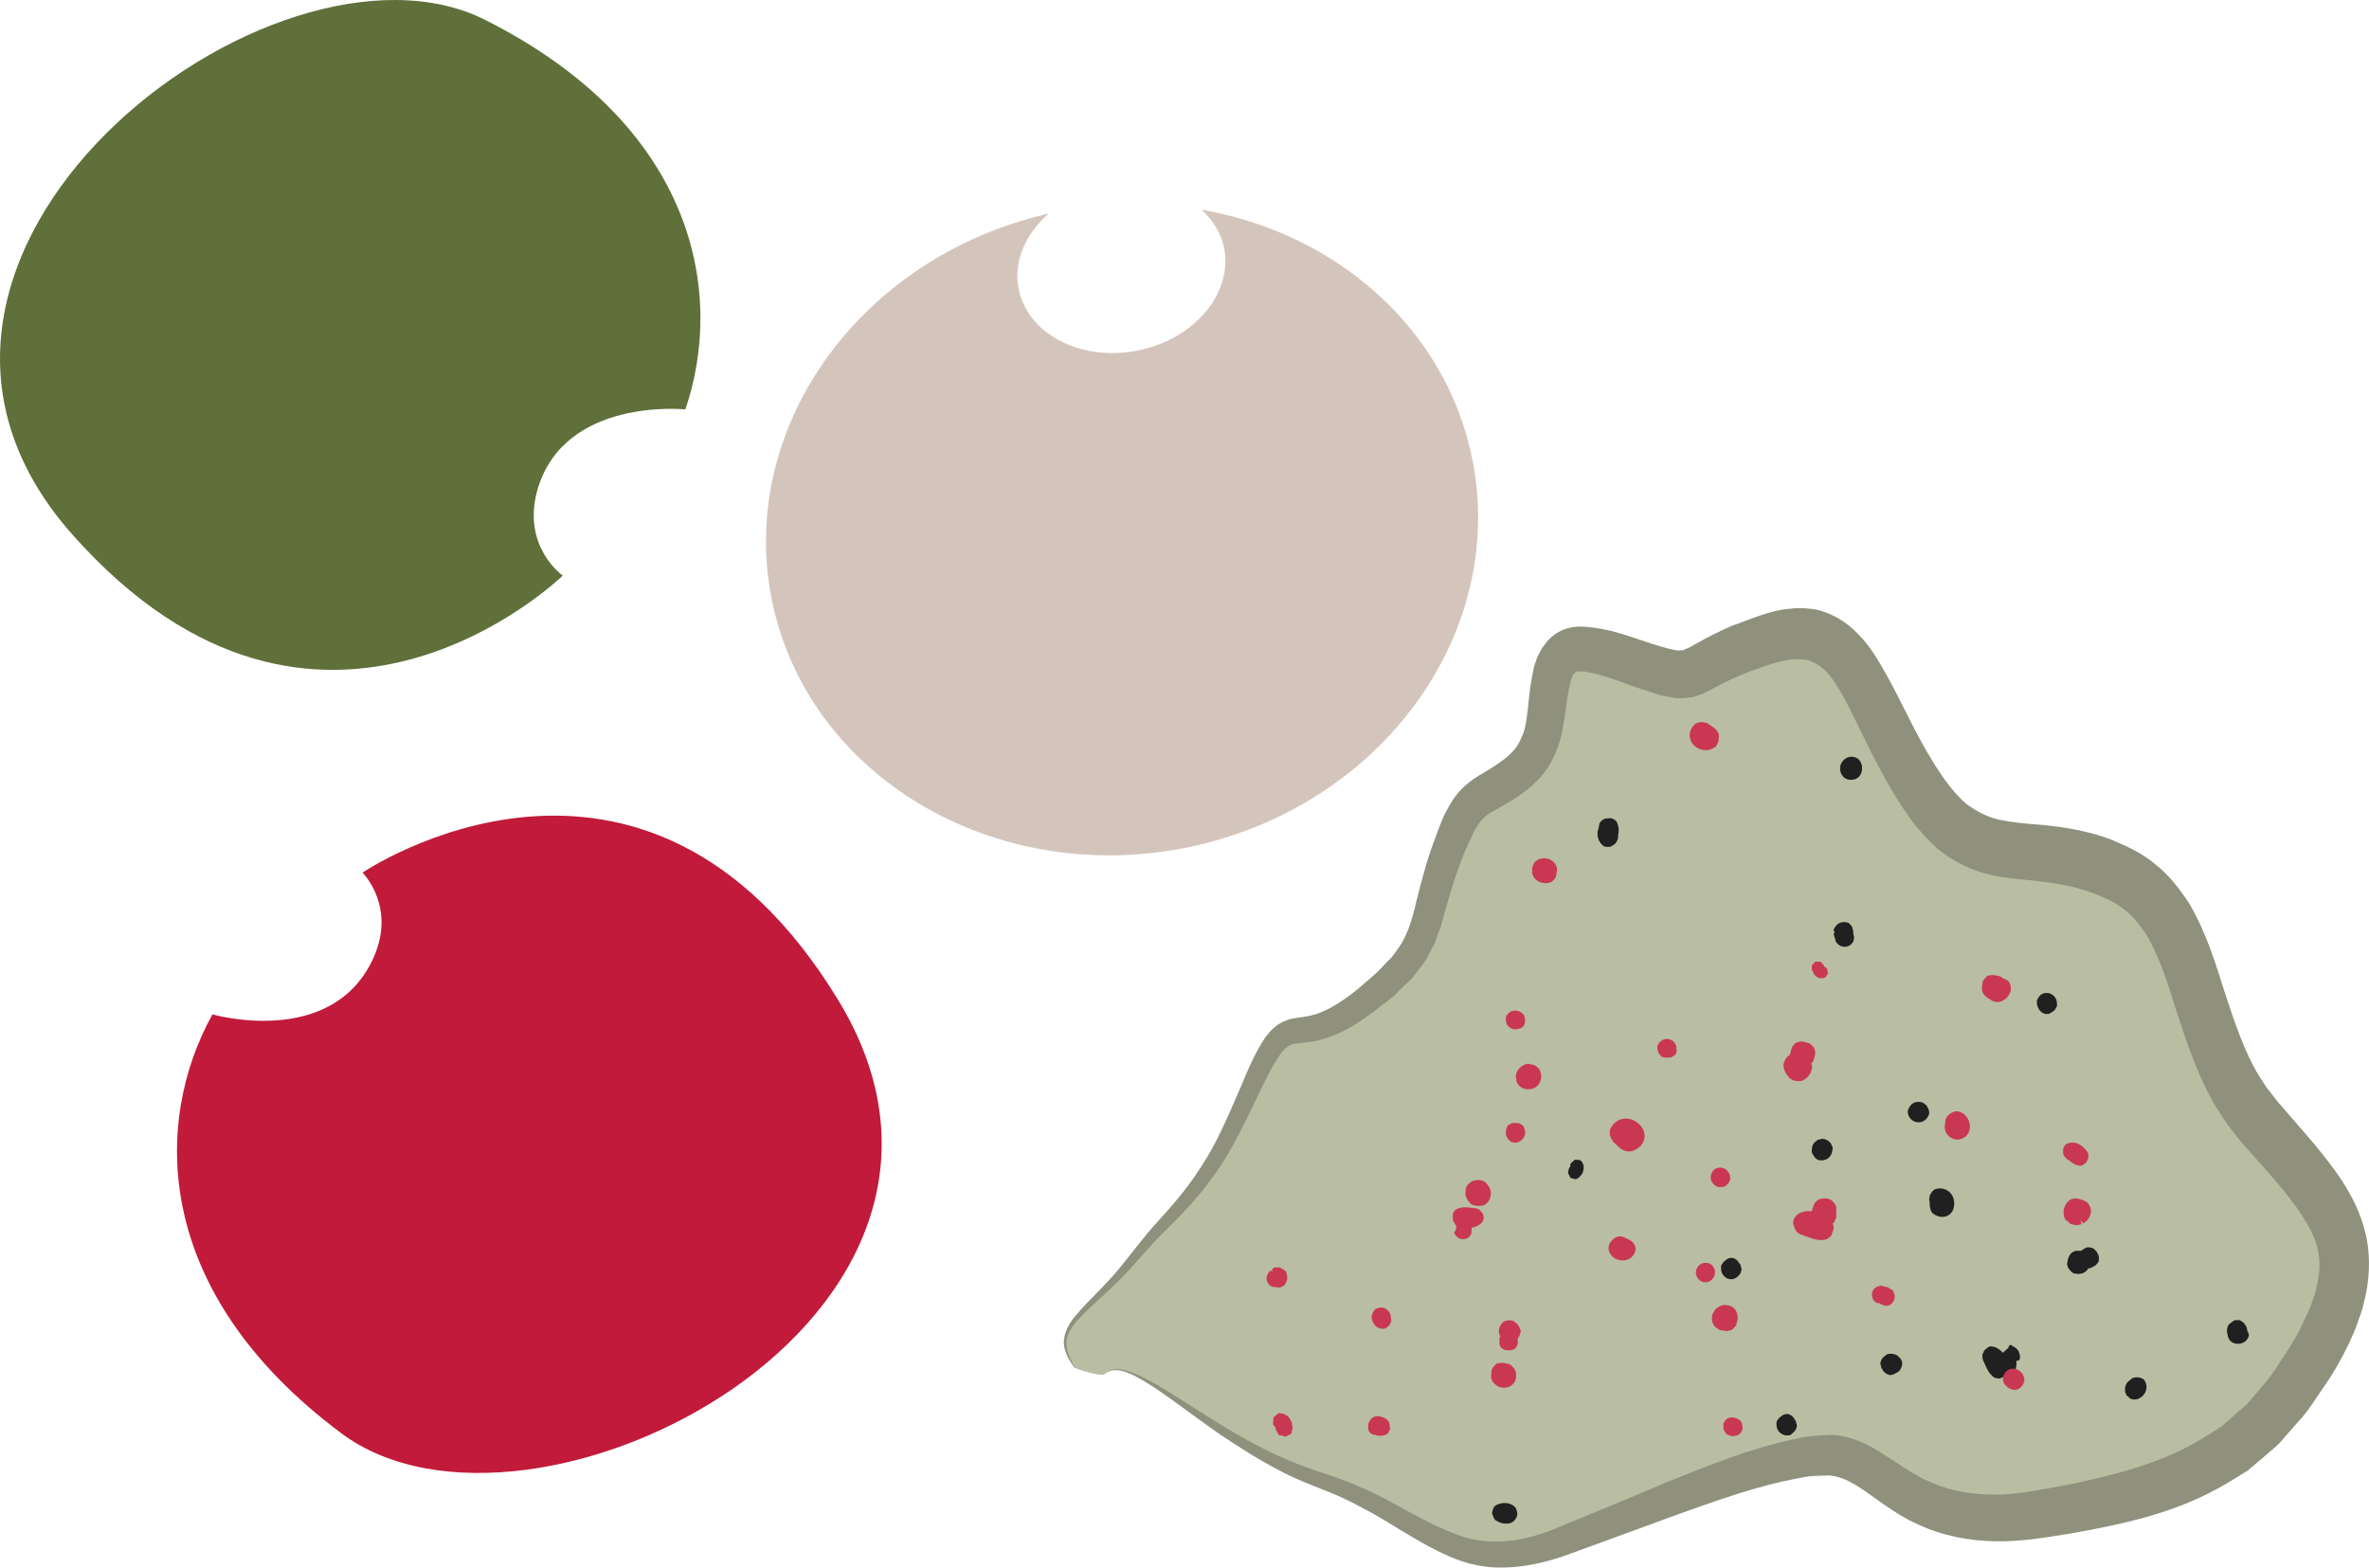 <?xml version="1.0" encoding="UTF-8" standalone="no"?>
<!-- Creator: CorelDRAW Home & Student X7 -->

<svg
   xmlns:dc="http://purl.org/dc/elements/1.1/"
   xmlns:cc="http://creativecommons.org/ns#"
   xmlns:rdf="http://www.w3.org/1999/02/22-rdf-syntax-ns#"
   xmlns:svg="http://www.w3.org/2000/svg"
   xmlns="http://www.w3.org/2000/svg"
   xmlns:sodipodi="http://sodipodi.sourceforge.net/DTD/sodipodi-0.dtd"
   xmlns:inkscape="http://www.inkscape.org/namespaces/inkscape"
   xml:space="preserve"
   width="54.301mm"
   height="35.938mm"
   version="1.1"
   style="clip-rule:evenodd;fill-rule:evenodd;image-rendering:optimizeQuality;shape-rendering:geometricPrecision;text-rendering:geometricPrecision"
   viewBox="0 0 5430.069 3593.836"
   id="svg108"
   sodipodi:docname="3953.svg"
   inkscape:version="0.92.4 (5da689c313, 2019-01-14)"><sodipodi:namedview
   pagecolor="#ffffff"
   bordercolor="#666666"
   borderopacity="1"
   objecttolerance="10"
   gridtolerance="10"
   guidetolerance="10"
   inkscape:pageopacity="0"
   inkscape:pageshadow="2"
   inkscape:window-width="640"
   inkscape:window-height="480"
   id="namedview110"
   showgrid="false"
   inkscape:zoom="0.2102413"
   inkscape:cx="101.55359"
   inkscape:cy="47.820583"
   inkscape:window-x="0"
   inkscape:window-y="0"
   inkscape:window-maximized="0"
   inkscape:current-layer="svg108" />
 <defs
   id="defs4">
  <style
   type="text/css"
   id="style2">
   <![CDATA[
    .fil6 {fill:#202020;fill-rule:nonzero}
    .fil0 {fill:#5F703A;fill-rule:nonzero}
    .fil4 {fill:#8F917D;fill-rule:nonzero}
    .fil3 {fill:#B9BDA2;fill-rule:nonzero}
    .fil1 {fill:#C11A3A;fill-rule:nonzero}
    .fil5 {fill:#C93753;fill-rule:nonzero}
    .fil2 {fill:#D4C5BC;fill-rule:nonzero}
   ]]>
  </style>
 </defs>
 <g
   id="Vrstva_x0020_1"
   transform="translate(-7813.061,-12521.417)">
  <path
   class="fil0"
   d="m 9103,13841 c 0,0 -558,544 -1124,-94 -567,-639 462,-1424 946,-1180 485,244 549,629 459,893 0,0 -277,-29 -339,184 -37,131 58,197 58,197 z"
   id="path7"
   inkscape:connector-curvature="0"
   style="fill:#5f703a;fill-rule:nonzero" />
  <path
   class="fil1"
   d="m 8644,14522 c 0,0 644,-438 1089,290 446,728 -704,1320 -1138,995 -435,-325 -431,-715 -295,-960 0,0 267,77 365,-121 61,-123 -21,-204 -21,-204 z"
   id="path9"
   inkscape:connector-curvature="0"
   style="fill:#c11a3a;fill-rule:nonzero" />
  <path
   class="fil2"
   d="m 10567,13002 c 26,24 45,54 52,88 20,104 -68,209 -198,235 -130,26 -252,-37 -273,-141 -13,-63 16,-127 69,-173 -431,98 -714,489 -635,885 81,402 505,657 949,569 443,-89 737,-487 657,-890 -60,-301 -312,-519 -621,-573 z"
   id="path11"
   inkscape:connector-curvature="0"
   style="fill:#d4c5bc;fill-rule:nonzero" />
  <path
   class="fil3"
   d="m 10346,15671 c 58,-58 254,164 491,243 237,79 307,237 555,142 248,-94 497,-207 621,-198 124,9 171,183 474,135 304,-47 484,-110 631,-363 146,-253 39,-348 -127,-538 -166,-190 -121,-474 -324,-569 -202,-95 -315,16 -450,-190 -135,-205 -147,-411 -349,-348 -203,64 -147,111 -282,64 -135,-48 -191,-63 -214,16 -22,79 0,173 -90,237 -90,63 -101,31 -158,189 -56,158 -22,206 -191,332 -169,127 -158,-29 -259,207 -102,236 -164,252 -265,378 -101,127 -200,153 -132,248 0,0 60,24 69,15 z"
   id="path13"
   inkscape:connector-curvature="0"
   style="fill:#b9bda2;fill-rule:nonzero" />
  <path
   class="fil4"
   d="m 10346,15671 c 0,-1 -1,3 -11,2 -9,-1 -27,-4 -59,-16 -5,-8 -16,-20 -22,-42 -8,-23 4,-56 27,-80 21,-26 50,-52 79,-84 29,-32 58,-73 94,-115 37,-41 77,-84 111,-138 36,-53 63,-118 93,-187 15,-36 30,-73 55,-111 7,-9 15,-19 26,-27 10,-8 23,-13 34,-16 23,-4 39,-5 55,-10 33,-11 65,-32 96,-57 16,-14 32,-27 47,-41 l 21,-22 11,-11 9,-12 c 25,-32 37,-69 48,-118 12,-48 26,-101 45,-149 4,-13 10,-26 15,-39 5,-12 13,-26 21,-39 16,-28 46,-51 68,-63 20,-12 41,-25 57,-38 15,-13 27,-26 34,-45 9,-16 12,-40 15,-65 3,-27 5,-56 13,-91 1,-8 5,-18 8,-27 5,-10 9,-20 17,-30 14,-20 35,-34 56,-39 22,-5 39,-3 54,-1 16,2 30,5 44,8 53,14 107,37 147,44 l 8,1 c 1,0 2,-1 4,-1 3,0 6,1 9,-2 5,-1 18,-8 28,-14 26,-15 53,-28 80,-40 29,-10 54,-21 85,-30 16,-4 31,-8 49,-9 17,-3 36,-1 54,1 38,7 75,29 101,57 28,28 45,58 62,88 33,58 58,115 88,168 30,53 62,103 99,134 19,14 39,25 61,32 23,7 50,10 79,13 59,4 129,12 193,37 30,13 66,28 97,54 32,24 57,57 79,90 41,69 62,141 83,207 23,70 45,135 77,188 9,13 16,27 26,38 9,12 18,24 30,37 23,27 46,53 69,80 23,28 46,56 68,90 21,33 41,71 52,117 11,45 10,93 2,136 -5,22 -9,42 -17,61 -6,20 -14,37 -22,55 -17,35 -34,66 -55,96 -21,30 -39,61 -64,87 l -35,40 c -11,14 -26,24 -39,36 l -40,34 c -15,9 -29,18 -44,27 -116,70 -240,95 -355,116 -57,9 -116,20 -178,19 -60,-1 -122,-12 -179,-39 -57,-25 -104,-67 -144,-91 -21,-12 -38,-19 -58,-21 -23,1 -45,0 -69,6 -96,17 -191,52 -281,84 -90,33 -177,65 -260,95 -44,15 -89,25 -134,26 -44,2 -89,-8 -127,-25 -78,-34 -139,-81 -201,-112 -31,-17 -61,-31 -91,-42 -30,-12 -61,-24 -88,-38 -55,-28 -103,-59 -145,-87 -83,-58 -145,-108 -191,-132 -23,-13 -43,-18 -56,-16 -13,2 -18,9 -18,8 0,1 5,-7 18,-10 13,-3 34,2 58,13 48,21 113,67 198,119 43,26 92,53 146,76 28,12 56,22 87,32 32,10 64,23 97,38 65,30 130,74 201,100 70,28 149,19 227,-13 82,-34 168,-69 257,-107 90,-36 183,-75 290,-98 26,-7 56,-9 86,-10 32,1 65,13 92,28 54,31 93,64 139,82 45,20 95,27 146,27 52,0 105,-12 162,-22 111,-23 224,-51 320,-112 12,-7 24,-15 36,-23 l 32,-28 c 11,-11 23,-18 32,-30 l 29,-34 c 21,-22 36,-50 54,-76 17,-25 33,-54 45,-82 7,-14 13,-28 17,-42 6,-14 8,-27 11,-41 5,-27 5,-52 -1,-76 -13,-49 -51,-100 -94,-151 -22,-26 -45,-51 -68,-77 -11,-12 -24,-28 -36,-44 -13,-16 -23,-34 -34,-50 -42,-70 -67,-147 -90,-217 -21,-68 -41,-129 -69,-177 -15,-22 -30,-43 -50,-58 -19,-16 -41,-26 -68,-37 -51,-20 -103,-27 -165,-33 -30,-3 -63,-6 -98,-17 -35,-11 -70,-30 -99,-54 -14,-13 -28,-26 -39,-40 -13,-14 -23,-28 -33,-43 -21,-29 -37,-58 -53,-87 -33,-59 -59,-119 -86,-170 -14,-25 -28,-49 -42,-64 -15,-16 -30,-24 -47,-29 -18,-2 -40,-2 -63,5 -23,5 -49,16 -73,24 -24,10 -48,20 -71,33 -13,7 -24,14 -45,21 -10,4 -20,4 -31,5 h -16 l -12,-2 -25,-5 -21,-7 c -14,-4 -28,-9 -40,-13 -24,-9 -49,-18 -72,-25 -12,-3 -23,-6 -33,-8 -10,-2 -20,-1 -23,-1 -4,1 -6,2 -8,5 -1,0 -2,3 -4,5 -1,5 -3,8 -4,14 -6,21 -9,48 -13,77 -5,30 -9,63 -26,95 -14,32 -38,58 -62,76 -24,19 -45,30 -67,43 -22,11 -32,19 -43,35 -5,8 -11,16 -15,27 -5,11 -10,21 -15,33 -19,45 -33,90 -46,137 -3,12 -7,25 -10,37 -5,12 -10,25 -14,38 -6,12 -13,24 -19,36 -7,12 -15,21 -23,32 l -12,15 -13,12 -25,25 c -18,15 -36,28 -53,41 -35,26 -73,50 -116,61 -21,6 -44,7 -59,9 -13,2 -21,8 -32,21 -20,28 -37,63 -53,97 -33,69 -65,136 -105,189 -39,55 -83,97 -121,135 -37,38 -68,78 -100,108 -32,31 -61,55 -83,79 -23,22 -35,49 -29,71 4,21 14,34 18,42 31,12 49,16 58,17 10,1 11,-3 11,-2 z"
   id="path15"
   inkscape:connector-curvature="0"
   style="fill:#8f917d;fill-rule:nonzero" />
  <path
   class="fil5"
   d="m 11965,14959 3,-3 2,-4 3,-11 1,-3 c 0,-2 0,-8 -3,-15 l -3,-3 -5,-5 -4,-2 -11,-3 -3,-1 c -5,0 -11,1 -15,3 l -4,3 -4,5 -2,4 -3,11 -1,3 c 0,0 0,1 0,1 v 1 l -4,2 -6,7 -2,4 -2,5 -1,5 c 0,9 4,18 10,25 1,2 3,4 5,6 l 3,2 4,2 4,1 8,1 h 4 l 5,-1 4,-2 c 10,-6 16,-15 18,-25 1,-5 0,-9 -1,-13 z"
   id="path17"
   inkscape:connector-curvature="0"
   style="fill:#c93753;fill-rule:nonzero" />
  <path
   class="fil5"
   d="m 11719,14241 c 10,1 19,-2 27,-8 l 2,-4 3,-5 1,-4 1,-10 v -4 l -2,-5 -2,-4 c -5,-6 -10,-9 -13,-11 l -6,-4 -4,-3 -11,-2 h -5 l -7,2 -4,2 c -15,12 -17,32 -6,46 6,8 16,13 26,14 z"
   id="path19"
   inkscape:connector-curvature="0"
   style="fill:#c93753;fill-rule:nonzero" />
  <path
   class="fil5"
   d="m 11791,15562 2,-4 3,-12 v -4 c 0,-3 0,-11 -7,-20 0,0 -2,-2 -2,-2 l -4,-3 -5,-2 -4,-1 -9,-1 -4,1 -5,2 -3,1 -8,6 -2,3 -3,5 -2,4 -1,10 v 4 l 2,6 2,4 4,5 3,2 4,3 4,2 10,1 2,1 c 2,0 8,0 15,-3 l 3,-3 z"
   id="path21"
   inkscape:connector-curvature="0"
   style="fill:#c93753;fill-rule:nonzero" />
  <path
   class="fil5"
   d="m 12273,15086 -1,5 v 5 c -3,10 -1,19 5,27 2,2 4,4 6,6 l 3,1 3,2 3,1 6,1 h 2 4 l 2,-1 c 10,-2 18,-10 21,-19 4,-13 -1,-26 -7,-33 -6,-8 -15,-12 -24,-12 l -3,1 -3,1 -3,1 -6,4 -4,4 z"
   id="path23"
   inkscape:connector-curvature="0"
   style="fill:#c93753;fill-rule:nonzero" />
  <path
   class="fil5"
   d="m 11286,15688 1,-5 1,-3 v -9 -3 l -2,-5 -2,-4 -4,-4 -2,-3 -5,-3 -4,-1 -10,-2 h -3 c -2,0 -7,0 -13,2 l -4,4 -5,6 -2,5 -1,13 v 4 l 2,6 2,4 c 3,3 11,13 25,13 10,0 18,-4 24,-12 z"
   id="path25"
   inkscape:connector-curvature="0"
   style="fill:#c93753;fill-rule:nonzero" />
  <path
   class="fil5"
   d="m 11341,14972 -3,-3 -5,-4 -4,-2 -9,-2 -4,-1 -6,1 -4,2 c -4,2 -16,9 -18,23 l -1,2 1,3 v 2 l 1,7 1,3 2,3 1,2 c 9,12 27,14 40,6 11,-8 18,-24 8,-42 z"
   id="path27"
   inkscape:connector-curvature="0"
   style="fill:#c93753;fill-rule:nonzero" />
  <path
   class="fil5"
   d="m 11380,14529 2,-12 v -5 l -2,-6 -2,-4 c -3,-4 -11,-13 -25,-13 -5,0 -15,1 -24,11 l -1,3 -2,5 -1,3 v 9 3 l 2,6 2,3 v 1 c 9,12 24,16 39,11 l 4,-3 6,-6 z"
   id="path29"
   inkscape:connector-curvature="0"
   style="fill:#c93753;fill-rule:nonzero" />
  <path
   class="fil5"
   d="m 11223,15238 c -1,-2 -3,-4 -5,-6 l -3,-2 -5,-2 -4,-1 h -9 l -3,1 -6,1 -3,2 -5,4 -3,3 -3,5 -1,4 -1,10 v 4 l 2,6 2,4 5,7 3,3 5,3 4,1 9,1 h 4 l 6,-1 4,-1 c 10,-7 13,-15 14,-22 1,-5 1,-14 -7,-24 z"
   id="path31"
   inkscape:connector-curvature="0"
   style="fill:#c93753;fill-rule:nonzero" />
  <path
   class="fil5"
   d="m 11999,15363 5,-3 6,-5 2,-5 4,-11 v -6 l -2,-7 3,-2 3,-7 2,-4 v -17 -8 h -1 l 1,5 c 0,-3 0,-8 -6,-15 -6,-8 -19,-13 -36,-6 l -3,3 -4,4 -2,4 -3,8 -1,3 -1,4 c -2,0 -5,0 -7,0 -13,0 -24,4 -31,13 l -3,5 -2,8 1,6 5,12 3,4 7,5 6,2 c 2,1 7,3 11,4 11,4 26,10 43,6 z"
   id="path33"
   inkscape:connector-curvature="0"
   style="fill:#c93753;fill-rule:nonzero" />
  <path
   class="fil5"
   d="m 10776,15795 -1,-6 -2,1 2,-2 c 0,-3 -2,-9 -7,-16 -1,-2 -3,-4 -5,-5 l -3,-2 -5,-2 -3,-1 -8,-1 -12,10 -1,16 6,8 v 3 l 7,13 16,4 13,-7 2,-9 z"
   id="path35"
   inkscape:connector-curvature="0"
   style="fill:#c93753;fill-rule:nonzero" />
  <path
   class="fil5"
   d="m 11546,15161 h 5 l 4,-1 c 18,-6 24,-18 26,-24 4,-11 1,-23 -6,-32 -10,-13 -26,-20 -40,-18 -14,2 -25,11 -31,24 l -1,4 v 6 4 l 4,9 2,3 3,5 3,2 c 1,0 2,2 3,3 5,5 12,12 24,15 z"
   id="path37"
   inkscape:connector-curvature="0"
   style="fill:#c93753;fill-rule:nonzero" />
  <path
   class="fil5"
   d="m 12356,14791 2,6 2,4 c 3,3 7,8 14,11 10,9 24,9 35,0 7,-5 12,-13 13,-21 1,-8 -1,-15 -6,-21 l -7,-4 -4,-1 -2,-2 -5,-3 -4,-1 -9,-2 h -2 c -5,0 -10,0 -15,2 l -4,4 -5,6 -2,5 -1,12 z"
   id="path39"
   inkscape:connector-curvature="0"
   style="fill:#c93753;fill-rule:nonzero" />
  <path
   class="fil5"
   d="m 12599,15280 -3,-3 -4,-2 -4,-2 -4,-1 -1,-1 -10,-2 h -4 l -6,1 -5,2 c -18,13 -15,32 -14,38 l 3,7 6,5 h 1 l 4,5 12,3 h 6 l 8,-2 -2,-8 4,7 -2,-4 3,4 -4,-5 -2,-3 v -1 l 7,8 c 5,-3 15,-10 17,-22 2,-6 1,-15 -6,-24 z"
   id="path41"
   inkscape:connector-curvature="0"
   style="fill:#c93753;fill-rule:nonzero" />
  <path
   class="fil6"
   d="m 12600,15429 h 3 l 3,-1 9,-5 2,-1 c 1,-2 5,-5 7,-10 v -4 -5 l -1,-4 -4,-8 -2,-2 c -3,-4 -6,-6 -10,-7 l -4,-1 h -5 l -4,1 -8,5 -2,1 c 0,1 -1,1 -1,1 v 0 h -4 -7 l -4,1 -4,2 -3,2 c -5,5 -8,12 -9,20 0,2 -1,4 -1,6 l 1,3 1,4 2,3 4,5 2,2 4,3 3,1 c 10,2 18,1 25,-4 3,-2 5,-5 7,-8 z"
   id="path43"
   inkscape:connector-curvature="0"
   style="fill:#202020;fill-rule:nonzero" />
  <path
   class="fil6"
   d="m 11506,14462 9,-6 3,-4 3,-6 1,-5 c 0,-3 0,-4 0,-4 v -3 c 1,-1 1,-3 1,-4 1,-8 0,-16 -4,-24 l -3,-4 -7,-4 -5,-1 -11,1 -5,2 -6,5 -3,5 c 0,2 0,3 -1,5 v 2 c -1,3 -2,7 -3,11 -2,19 8,29 15,34 l 5,1 h 7 z"
   id="path45"
   inkscape:connector-curvature="0"
   style="fill:#202020;fill-rule:nonzero" />
  <path
   class="fil6"
   d="m 12151,15673 3,-1 9,-5 3,-2 c 1,-2 6,-6 7,-16 v -2 -3 l -2,-5 -2,-3 -5,-5 -2,-2 -4,-2 -3,-1 -7,-1 h -4 l -5,1 -3,2 -6,5 -2,2 -3,5 -1,3 -1,5 1,3 1,5 1,2 4,7 1,1 c 2,2 5,5 11,7 l 4,1 z"
   id="path47"
   inkscape:connector-curvature="0"
   style="fill:#202020;fill-rule:nonzero" />
  <path
   class="fil6"
   d="m 11289,16000 1,-2 1,-4 v -2 l -1,-6 -1,-3 -1,-3 -1,-2 c -13,-15 -35,-12 -46,-5 l -4,4 -3,8 -1,6 4,10 3,5 7,4 4,2 c 1,0 2,0 3,1 18,4 29,0 35,-13 z"
   id="path49"
   inkscape:connector-curvature="0"
   style="fill:#202020;fill-rule:nonzero" />
  <path
   class="fil6"
   d="m 12703,15680 -4,2 -3,3 c -7,4 -11,11 -12,18 0,3 0,5 0,8 v 2 l 2,3 v 2 l 3,4 2,1 2,2 2,2 c 7,4 15,4 22,0 10,-5 15,-15 16,-23 1,-8 -2,-16 -7,-21 l -2,-1 -3,-1 -2,-1 -6,-1 h -4 z"
   id="path51"
   inkscape:connector-curvature="0"
   style="fill:#202020;fill-rule:nonzero" />
  <path
   class="fil6"
   d="m 12081,14287 v -6 -2 -3 l -1,-2 -2,-5 -1,-2 -2,-3 -2,-2 c -7,-6 -17,-7 -25,-4 -9,4 -16,12 -17,22 -1,9 2,17 8,23 5,5 13,7 19,6 10,0 21,-7 23,-22 z"
   id="path53"
   inkscape:connector-curvature="0"
   style="fill:#202020;fill-rule:nonzero" />
  <path
   class="fil6"
   d="m 11788,15453 4,-2 2,-1 5,-5 2,-2 2,-4 1,-3 1,-5 -1,-3 -1,-5 -1,-3 -5,-6 -1,-2 c -1,-1 -4,-4 -9,-6 l -5,-1 -6,1 -4,2 -8,6 -2,3 -3,4 -1,4 c 0,4 -1,14 7,22 5,6 13,8 20,7 z"
   id="path55"
   inkscape:connector-curvature="0"
   style="fill:#202020;fill-rule:nonzero" />
  <path
   class="fil6"
   d="m 12062,14678 v -3 l 1,-5 -1,-4 -1,-3 v -2 -4 l -2,-9 -2,-4 -4,-4 -3,-3 c -15,-5 -28,1 -34,16 l 2,6 -2,4 3,10 1,1 v 4 c 5,10 13,14 22,14 8,0 16,-5 20,-14 z"
   id="path57"
   inkscape:connector-curvature="0"
   style="fill:#202020;fill-rule:nonzero" />
  <path
   class="fil6"
   d="m 12235,15075 v -4 l -1,-5 -1,-3 -4,-7 -2,-2 -4,-3 -3,-2 c -4,-1 -14,-4 -24,3 l -1,1 -2,2 -1,1 -3,5 -1,2 -1,3 -1,1 c -1,13 7,24 20,27 11,2 24,-3 29,-19 z"
   id="path59"
   inkscape:connector-curvature="0"
   style="fill:#202020;fill-rule:nonzero" />
  <path
   class="fil6"
   d="m 12513,14844 9,-6 2,-3 3,-5 1,-3 c 0,-4 1,-14 -7,-22 -3,-3 -9,-8 -20,-7 h -2 l -4,2 -3,1 -5,5 -2,3 -2,4 -1,2 v 1 c -1,13 5,24 16,29 l 4,1 h 7 z"
   id="path61"
   inkscape:connector-curvature="0"
   style="fill:#202020;fill-rule:nonzero" />
  <path
   class="fil6"
   d="m 12013,15159 c 1,-2 1,-4 1,-6 l -1,-3 -2,-4 -1,-3 -5,-5 -3,-2 -4,-2 -3,-1 -5,-1 -3,1 -5,1 -3,1 -6,5 -3,3 -2,4 -1,3 -1,8 v 3 l 1,5 2,3 4,6 2,2 4,3 3,1 c 10,2 17,-1 21,-4 3,-2 9,-8 10,-18 z"
   id="path63"
   inkscape:connector-curvature="0"
   style="fill:#202020;fill-rule:nonzero" />
  <path
   class="fil6"
   d="m 11915,15812 4,-2 2,-2 5,-5 2,-2 2,-4 1,-3 1,-5 -1,-3 -1,-4 -1,-3 -4,-6 -1,-2 c -1,-1 -4,-5 -10,-7 l -4,-1 -7,1 -4,2 -8,6 -2,3 -3,4 -1,4 c 0,4 -1,14 7,22 5,5 12,8 20,7 z"
   id="path65"
   inkscape:connector-curvature="0"
   style="fill:#202020;fill-rule:nonzero" />
  <path
   class="fil6"
   d="m 12385,15680 5,1 6,1 5,-2 8,-4 4,-3 2,-5 h 3 l 6,-2 4,-2 6,-5 1,-10 v -8 h 1 c 2,0 6,1 7,-6 1,-9 -3,-22 -16,-27 l -4,-3 h -4 l -3,7 -7,6 -2,2 -3,3 c -1,-2 -2,-3 -4,-4 -7,-7 -16,-11 -25,-11 l -5,2 -5,4 -4,4 -4,9 v 5 l 1,7 2,4 c 1,2 3,6 4,9 4,9 9,20 21,28 z"
   id="path67"
   inkscape:connector-curvature="0"
   style="fill:#202020;fill-rule:nonzero" />
  <path
   class="fil6"
   d="m 11434,15219 3,-3 -1,-1 h 2 c 1,-2 4,-6 5,-14 0,-1 0,-3 0,-5 v -3 l -2,-4 -1,-3 -5,-5 -12,-1 -10,9 -1,8 -2,1 -3,12 6,12 12,3 6,-3 z"
   id="path69"
   inkscape:connector-curvature="0"
   style="fill:#202020;fill-rule:nonzero" />
  <path
   class="fil6"
   d="m 12242,15302 4,3 3,2 c 13,7 24,4 29,1 8,-4 13,-12 14,-22 2,-13 -3,-26 -12,-33 -9,-7 -21,-9 -32,-5 l -3,2 -3,3 -2,3 -4,7 v 3 l -1,5 v 2 c 1,1 1,3 1,4 0,6 0,14 4,22 z"
   id="path71"
   inkscape:connector-curvature="0"
   style="fill:#202020;fill-rule:nonzero" />
  <path
   class="fil6"
   d="m 12921,15559 -2,5 -1,3 c 0,3 -1,8 1,14 1,11 9,20 20,21 7,1 15,-1 20,-5 5,-4 8,-9 9,-15 l -2,-7 -2,-2 v -3 l -1,-4 -1,-3 -4,-6 -1,-2 c -3,-3 -7,-5 -10,-7 h -5 -6 l -4,2 -8,6 z"
   id="path73"
   inkscape:connector-curvature="0"
   style="fill:#202020;fill-rule:nonzero" />
  <path
   class="fil5"
   d="m 11252,15585 -1,2 -1,3 v 9 3 c 0,1 1,6 5,10 l 3,2 4,2 3,1 h 9 2 c 4,-1 8,-2 11,-5 l 2,-3 2,-4 1,-3 v -9 -2 c 0,-1 0,-1 0,-1 v -1 l 2,-2 3,-6 1,-4 1,-4 -1,-3 c -2,-7 -6,-13 -12,-17 -1,-1 -2,-2 -4,-3 l -3,-1 -4,-1 h -2 l -7,1 -3,1 -3,1 -2,2 c -7,7 -10,15 -9,22 0,4 1,7 3,10 z"
   id="path75"
   inkscape:connector-curvature="0"
   style="fill:#c93753;fill-rule:nonzero" />
  <path
   class="fil5"
   d="m 12542,15157 v 10 l 2,4 4,5 3,3 c 3,1 4,2 4,2 l 2,2 c 1,1 2,2 3,2 6,5 12,8 21,9 l 5,-1 6,-4 4,-4 4,-9 v -5 l -1,-7 -3,-4 c -1,-1 -2,-2 -3,-4 l -1,-1 c -3,-2 -5,-5 -8,-7 -15,-11 -28,-7 -34,-4 l -4,3 -3,6 z"
   id="path77"
   inkscape:connector-curvature="0"
   style="fill:#c93753;fill-rule:nonzero" />
  <path
   class="fil5"
   d="m 11266,15109 -1,3 v 10 2 c 1,3 3,8 10,14 0,0 1,1 1,1 l 3,1 5,1 h 3 l 7,-1 2,-2 4,-2 2,-2 4,-5 1,-3 2,-5 v -3 l -1,-7 -1,-3 -2,-4 -2,-3 -4,-2 -3,-2 -4,-1 h -3 -7 -2 c -1,1 -6,2 -10,5 l -2,3 z"
   id="path79"
   inkscape:connector-curvature="0"
   style="fill:#c93753;fill-rule:nonzero" />
  <path
   class="fil5"
   d="m 11002,15550 v -4 l -1,-4 c 0,-7 -3,-14 -9,-18 -2,-2 -4,-3 -6,-4 h -2 l -3,-1 h -2 -4 l -2,1 -3,1 h -2 c -6,4 -10,11 -11,19 0,10 6,19 11,23 6,4 14,6 20,4 l 2,-1 3,-2 1,-1 4,-4 2,-4 z"
   id="path81"
   inkscape:connector-curvature="0"
   style="fill:#c93753;fill-rule:nonzero" />
  <path
   class="fil5"
   d="m 12414,15701 4,3 2,1 3,1 2,1 5,1 h 2 l 3,-1 h 2 c 9,-4 14,-11 16,-19 1,-9 -3,-18 -11,-24 -6,-4 -14,-6 -21,-4 -7,2 -12,7 -14,12 -5,8 -4,21 7,29 z"
   id="path83"
   inkscape:connector-curvature="0"
   style="fill:#c93753;fill-rule:nonzero" />
  <path
   class="fil5"
   d="m 11612,14920 v 4 3 l 2,6 1,2 2,4 2,2 3,3 3,1 4,1 h 3 8 2 c 2,-1 5,-2 9,-5 l 3,-3 2,-6 v -4 l -1,-9 -1,-3 -3,-4 -2,-3 c -3,-2 -11,-8 -21,-5 -7,2 -12,7 -15,13 z"
   id="path85"
   inkscape:connector-curvature="0"
   style="fill:#c93753;fill-rule:nonzero" />
  <path
   class="fil5"
   d="m 12108,15503 2,2 4,3 4,1 h 3 l 1,1 4,2 8,3 h 4 l 5,-1 4,-2 c 11,-9 12,-22 3,-34 l -6,-2 -2,-3 -10,-2 h -1 l -3,-2 c -10,0 -18,4 -22,11 -3,7 -3,15 2,23 z"
   id="path87"
   inkscape:connector-curvature="0"
   style="fill:#c93753;fill-rule:nonzero" />
  <path
   class="fil5"
   d="m 11708,15456 3,2 4,2 3,1 h 7 l 4,-1 4,-2 3,-2 c 2,-2 9,-9 8,-20 v -2 l -1,-2 v -2 l -3,-4 -1,-2 -1,-2 -2,-1 c -9,-7 -22,-6 -30,3 -7,8 -9,21 2,32 z"
   id="path89"
   inkscape:connector-curvature="0"
   style="fill:#c93753;fill-rule:nonzero" />
  <path
   class="fil5"
   d="m 11763,15789 1,9 1,3 3,5 2,3 c 4,2 11,7 21,4 4,0 11,-3 15,-12 l 1,-3 v -4 -3 l -1,-6 -1,-2 -2,-4 -2,-2 h -1 c -9,-7 -21,-8 -30,-2 l -3,4 -3,5 z"
   id="path91"
   inkscape:connector-curvature="0"
   style="fill:#c93753;fill-rule:nonzero" />
  <path
   class="fil5"
   d="m 11744,15239 c 1,1 3,2 5,3 l 2,1 h 4 3 l 7,-1 2,-1 4,-3 2,-2 3,-3 1,-3 2,-5 v -3 l -1,-7 -1,-3 -3,-4 -2,-3 -5,-4 -3,-1 -4,-1 -3,-1 -7,1 -3,1 -4,2 -2,2 c -6,6 -7,13 -7,18 1,4 2,11 10,17 z"
   id="path93"
   inkscape:connector-curvature="0"
   style="fill:#c93753;fill-rule:nonzero" />
  <path
   class="fil5"
   d="m 11265,14854 -1,4 1,3 1,6 1,3 2,3 2,2 4,3 2,1 5,2 h 3 6 l 2,-1 c 2,0 6,-1 10,-4 l 3,-3 2,-6 1,-4 -1,-9 -1,-4 -3,-4 -2,-2 c -3,-2 -11,-8 -21,-5 -7,1 -12,6 -16,13 z"
   id="path95"
   inkscape:connector-curvature="0"
   style="fill:#c93753;fill-rule:nonzero" />
  <path
   class="fil5"
   d="m 11151,15294 -4,3 -3,5 -1,4 v 9 l 1,5 2,4 2,3 3,5 v 4 l -2,7 -1,2 h -1 l -1,1 c 1,2 2,8 8,12 6,5 17,7 27,-1 l 2,-3 2,-3 1,-3 v -7 -2 -3 c 2,0 4,-1 6,-1 9,-3 17,-8 21,-16 l 1,-4 -1,-7 -1,-4 -6,-7 -3,-3 -6,-2 -5,-1 c -2,0 -6,0 -9,-1 -9,-1 -21,-2 -32,4 z"
   id="path97"
   inkscape:connector-curvature="0"
   style="fill:#c93753;fill-rule:nonzero" />
  <path
   class="fil5"
   d="m 11966,14744 2,4 h 1 l -1,1 c 1,2 3,7 8,11 2,1 3,2 5,3 l 3,1 h 4 2 l 6,-1 7,-9 -2,-12 -7,-5 v -2 l -8,-9 h -12 l -8,9 v 6 z"
   id="path99"
   inkscape:connector-curvature="0"
   style="fill:#c93753;fill-rule:nonzero" />
  <path
   class="fil5"
   d="m 11522,15356 -5,2 -2,1 c -12,8 -15,18 -15,23 0,8 4,16 11,22 10,7 23,9 33,5 10,-4 16,-12 18,-23 v -3 l -1,-5 -1,-2 -4,-6 -2,-2 -4,-3 -2,-1 c -1,0 -2,-1 -4,-2 -4,-2 -10,-6 -19,-6 z"
   id="path101"
   inkscape:connector-curvature="0"
   style="fill:#c93753;fill-rule:nonzero" />
  <path
   class="fil5"
   d="m 10997,15782 -3,-4 -2,-2 c -2,-2 -6,-5 -12,-6 -9,-4 -20,-2 -26,7 -4,5 -6,12 -5,18 0,6 3,11 8,14 l 6,2 h 3 l 2,1 4,1 h 3 7 l 2,-1 c 4,0 7,-2 10,-4 l 2,-4 3,-5 v -4 l -1,-9 z"
   id="path103"
   inkscape:connector-curvature="0"
   style="fill:#c93753;fill-rule:nonzero" />
  <path
   class="fil5"
   d="m 10726,15470 2,1 4,1 h 3 3 l 1,1 h 7 l 4,-1 4,-2 3,-2 c 11,-13 5,-27 4,-31 l -4,-4 -6,-3 v 0 l -4,-3 h -10 l -4,1 -5,4 3,5 -5,-4 3,2 -3,-2 3,3 2,2 v 0 l -6,-4 c -3,3 -9,10 -9,19 1,5 2,11 10,17 z"
   id="path105"
   inkscape:connector-curvature="0"
   style="fill:#c93753;fill-rule:nonzero" />
 </g>
</svg>